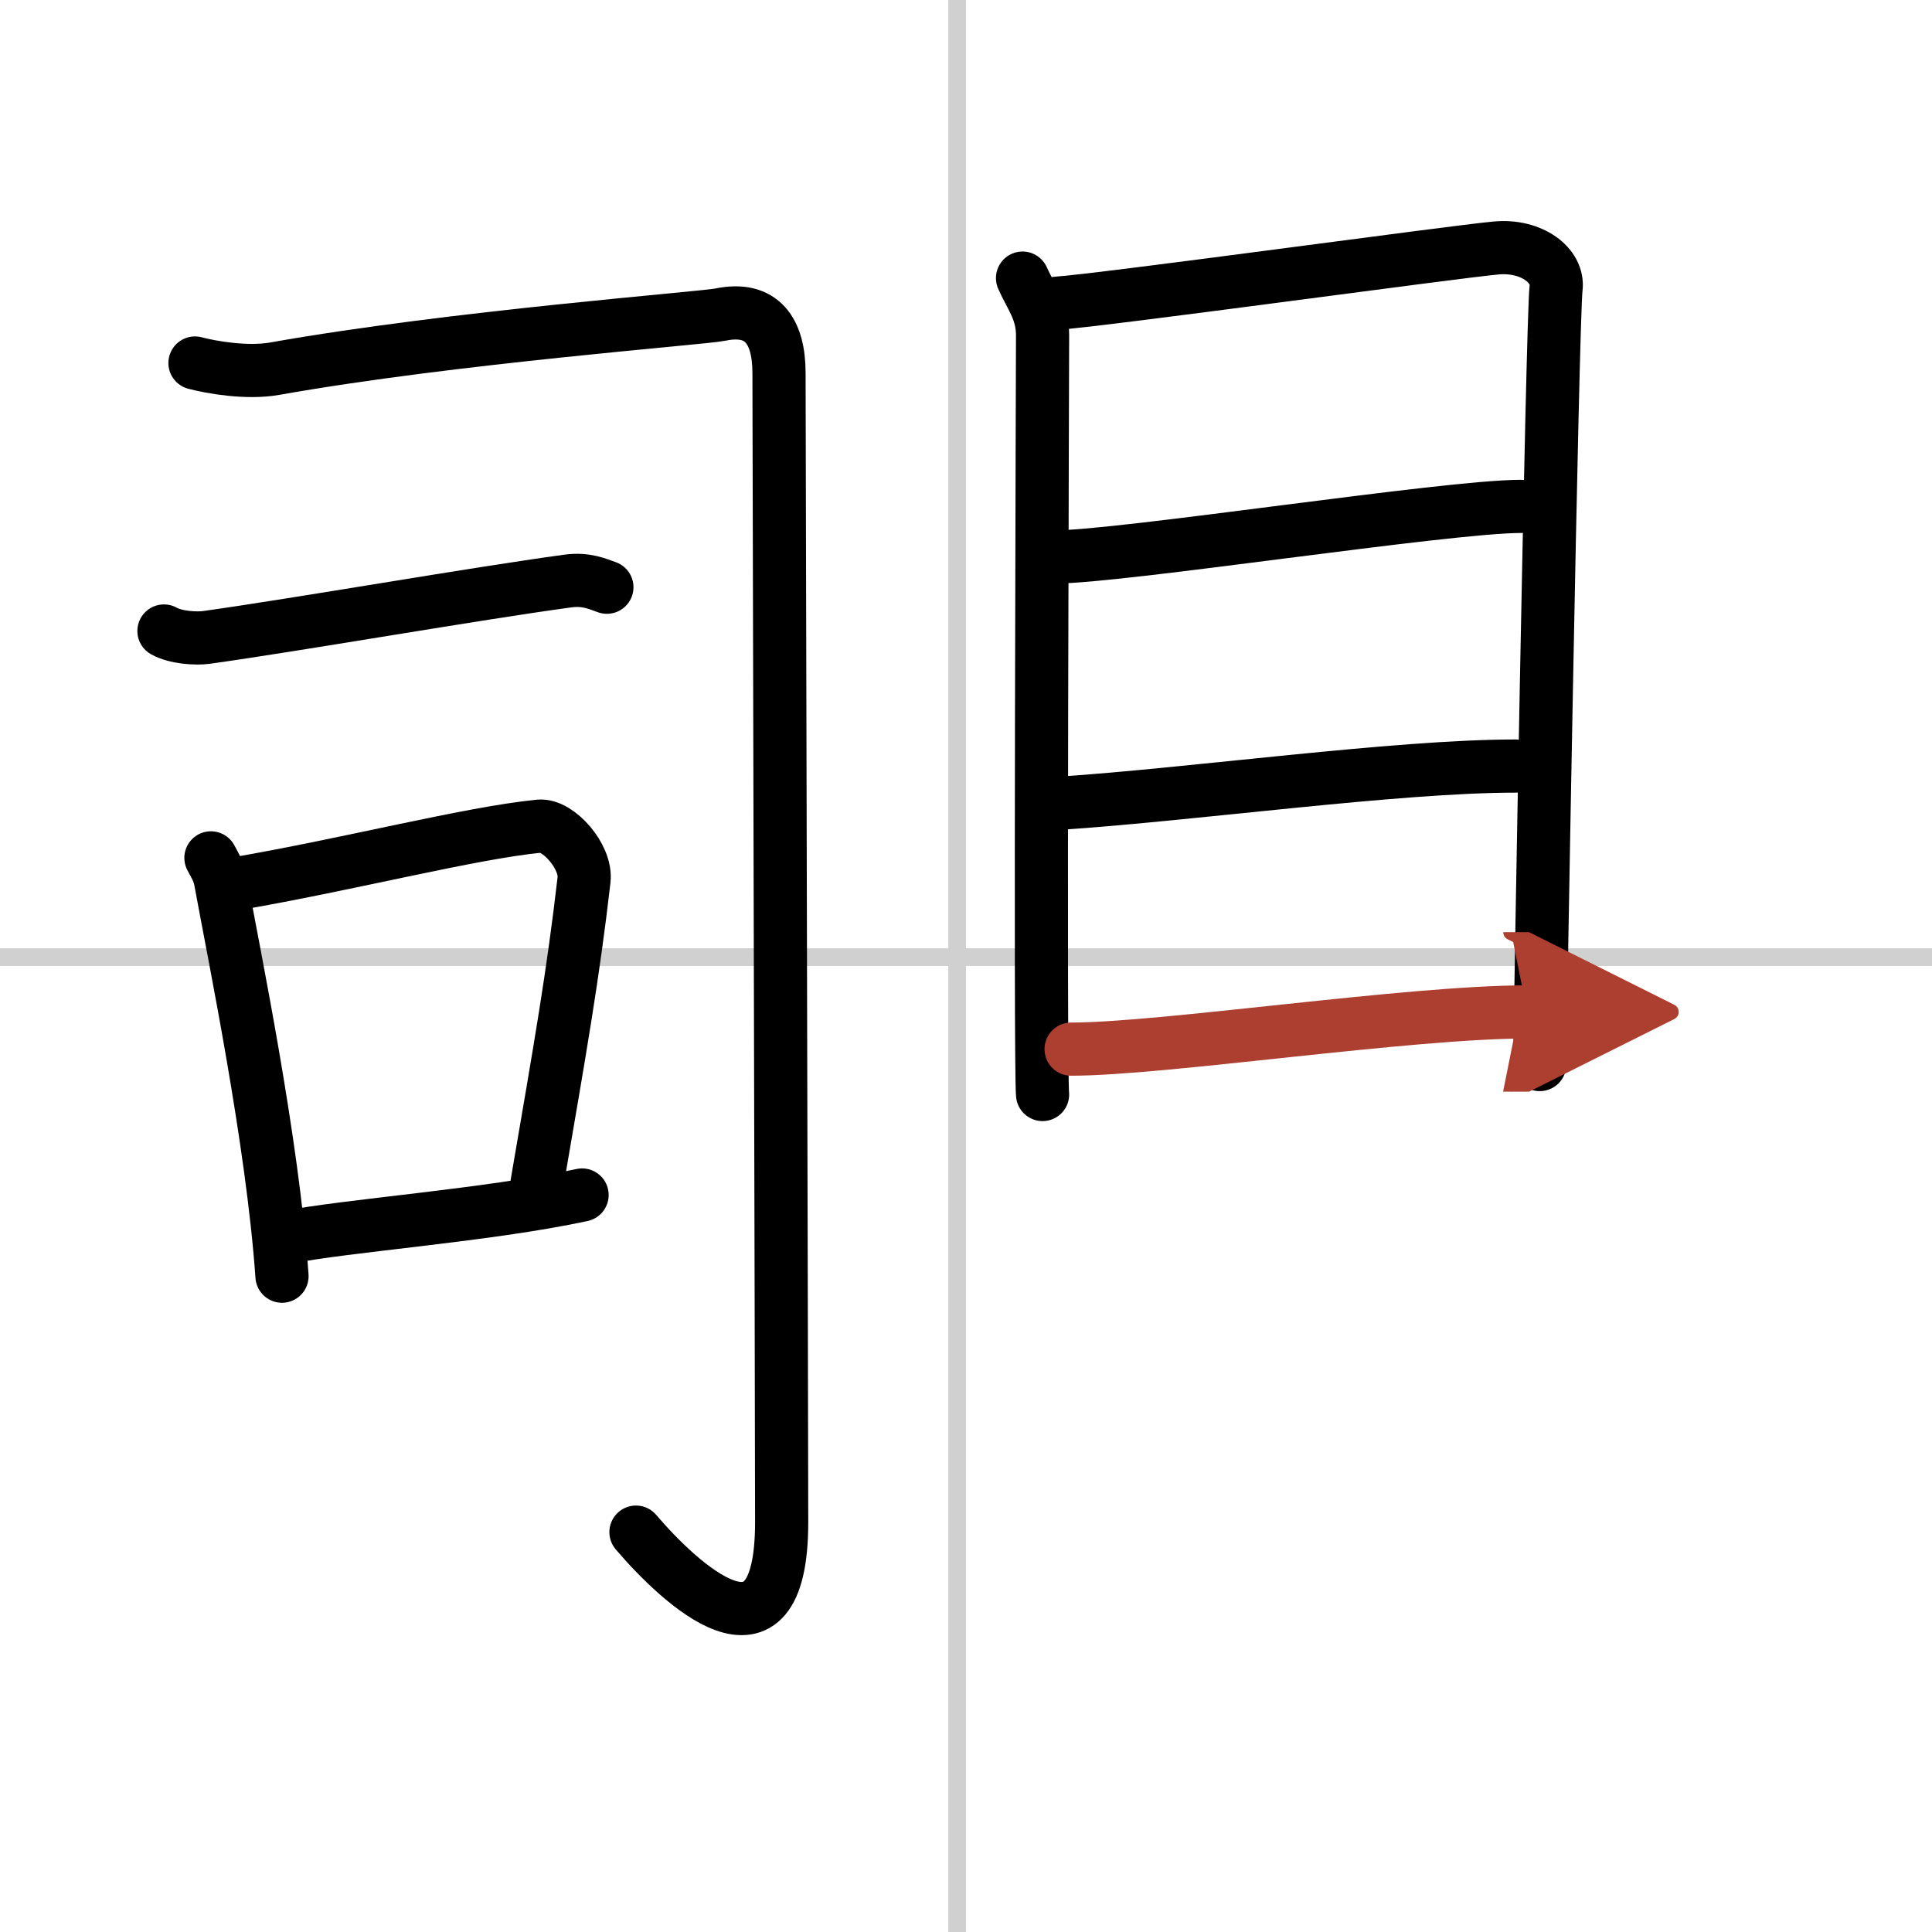 <svg width="400" height="400" viewBox="0 0 109 109" xmlns="http://www.w3.org/2000/svg"><defs><marker id="a" markerWidth="4" orient="auto" refX="1" refY="5" viewBox="0 0 10 10"><polyline points="0 0 10 5 0 10 1 5" fill="#ad3f31" stroke="#ad3f31"/></marker></defs><g fill="none" stroke="#000" stroke-linecap="round" stroke-linejoin="round" stroke-width="3"><rect width="100%" height="100%" fill="#fff" stroke="#fff"/><line x1="54" x2="54" y2="109" stroke="#d0d0d0" stroke-width="1"/><line x2="109" y1="54" y2="54" stroke="#d0d0d0" stroke-width="1"/><path d="m11 20.48c0.9 0.24 2.92 0.6 4.5 0.32 10.08-1.79 24.14-2.84 25.14-3.05 2.36-0.49 3.31 0.94 3.31 3.29s0.15 59.43 0.15 64.84c0 8.94-5.81 3.38-8.22 0.56"/><path d="m9.25 35.6c0.63 0.36 1.78 0.45 2.41 0.36 5.09-0.71 15.09-2.46 20.38-3.18 1.04-0.14 1.68 0.17 2.2 0.35"/><path d="m11.9 48.4c0.23 0.43 0.46 0.79 0.55 1.33 0.78 4.27 2.92 14.59 3.46 22.27"/><path d="m13.31 49.86c6.44-1.11 13.19-2.86 17.12-3.25 1.06-0.1 2.67 1.72 2.52 3.03-0.62 5.38-1.32 9.36-2.65 17.11"/><path d="m16.14 69.82c3.35-0.68 11.32-1.24 16.7-2.4"/><path d="m57.69 15.69c0.46 1.05 1.13 1.83 1.13 3.23s-0.15 41.43 0 42.83"/><path d="m59.59 17.11c2.61-0.17 22.46-2.91 24.83-3.12 1.98-0.18 3.54 0.98 3.37 2.28-0.21 1.65-0.92 42.74-0.92 43.79"/><path d="m59.54 31.42c3.72 0 22.08-2.85 26.25-2.85"/><path d="m59.76 45.32c7.55-0.5 19.03-2.1 25.73-2.1"/><path d="m60.43 59.19c5.18 0 19.03-2.1 25.73-2.1" marker-end="url(#a)" stroke="#ad3f31"/></g></svg>
